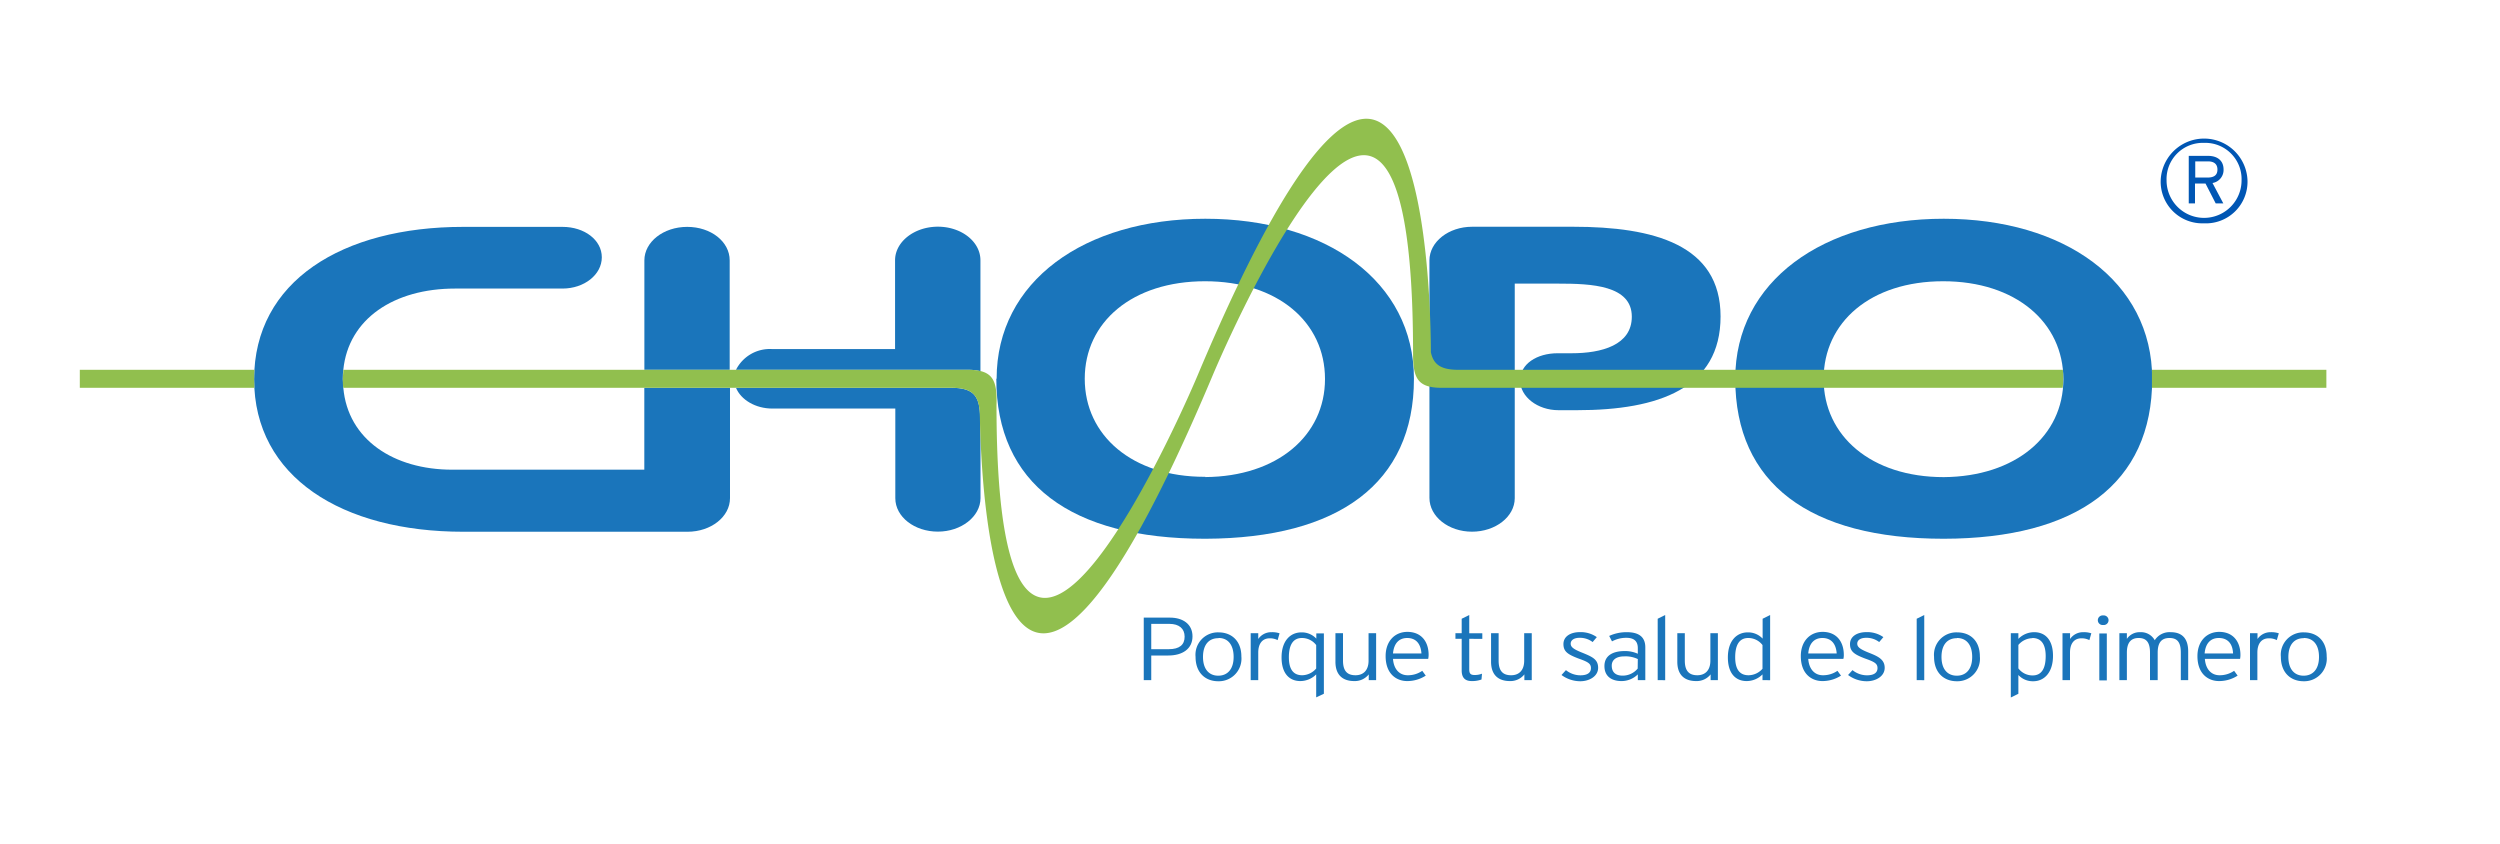 <svg id="Capa_1" data-name="Capa 1" xmlns="http://www.w3.org/2000/svg" viewBox="0 0 400 135"><defs><style>.cls-1{fill:#1a75bb;}.cls-2{fill:#0056b4;}.cls-3{fill:#91bf4e;}</style></defs><title>logo chopo</title><g id="logo_chopo" data-name="logo chopo"><g id="chopo"><g id="CH"><path class="cls-1" d="M103.09,62.05v13.1H72.36c-9.39,0-16.71-4.84-17.43-13.1h0c0-.45-.08-.9-.08-1.37s0-1,.08-1.51h0c.81-8.17,8.13-13,17.87-13H90c3.48,0,6.29-2.23,6.29-5S93.52,36.3,90,36.3H74.11C54.77,36.3,40.66,45,40.66,60.68s14.11,24.4,33.45,24.4H110c3.76,0,6.8-2.4,6.8-5.37V62.05Z"/><path class="cls-1" d="M116.75,59.17V41.66c0-3-3-5.36-6.8-5.36s-6.85,2.4-6.85,5.36V59.17Z"/></g><g id="H"><path class="cls-1" d="M154.87,59.17a8,8,0,0,1,2,.22V41.65c0-3-3.06-5.38-6.81-5.38s-6.85,2.4-6.85,5.38v14.2H123.52a6.06,6.06,0,0,0-5.76,3.32Z"/><path class="cls-1" d="M156.79,66.23h0c-.13-2.91-1.09-4.18-4.56-4.18H117.76c.79,1.92,3.12,3.32,5.82,3.32h19.67V79.71c0,3,3.08,5.35,6.81,5.35s6.81-2.4,6.82-5.35h0V70.43C156.84,68.77,156.81,67.33,156.79,66.23Z"/></g><path class="cls-1" d="M192.85,35c-19.33,0-33.39,10-33.39,25.6h-.05c0,16.78,11.92,25.59,33.37,25.6h.13c21.26-.08,33.32-8.87,33.32-25.6C226.23,45,212.18,35,192.85,35Zm0,41.29h-.1c-11.6,0-19.19-6.62-19.19-15.69S181.17,45,192.8,45,212,51.55,212,60.64,204.32,76.25,192.85,76.33Z"/><path class="cls-1" d="M251.72,36.28H235.54c-3.76,0-6.83,2.41-6.83,5.38l0,38c0,3,3.06,5.41,6.81,5.41s6.83-2.39,6.84-5.35h0V45.38h7c5.25,0,11.73.26,11.73,5.29,0,4.54-4.81,5.85-9.62,5.85h-2.25c-3.33,0-6,1.73-6,4.34s2.78,4.77,6.13,4.77h3c13.05,0,22.94-3.52,22.94-15S264.59,36.28,251.72,36.28Z"/><path id="O" class="cls-1" d="M344.35,60.64C344.35,45,330.28,35,311,35s-33.36,10-33.36,25.6h0c0,16.79,11.92,25.6,33.35,25.6H311C332.29,86.17,344.35,77.37,344.35,60.64ZM311,76.34h0c-11.63,0-19.22-6.61-19.22-15.7S299.29,45,310.91,45s19.23,6.6,19.23,15.69S322.44,76.25,311,76.34Z"/><path id="R" class="cls-2" d="M352.65,35.73a6.66,6.66,0,0,1-6.94-6.87,6.95,6.95,0,0,1,13.89,0,6.66,6.66,0,0,1-7,6.87Zm0-12.87a5.8,5.8,0,0,0-6,6,6,6,0,0,0,12,0,5.8,5.8,0,0,0-6-6ZM354,29.28l1.73,3.26h-1.22l-1.63-3.18h-1.68v3.18h-1v-7.6h3.11c1.38,0,2.46.68,2.46,2.19A2.11,2.11,0,0,1,354,29.28Zm-.76-3.46h-2v2.59h1.95c1.08,0,1.6-.41,1.6-1.28s-.54-1.31-1.51-1.31Z"/></g><g id="linea_verde" data-name="linea verde"><path class="cls-3" d="M330.06,59.17H233.35c-2.86,0-4-.88-4.41-2.81,0-5.15-.53-83.78-37.36,3.79h0s-32.14,76.7-32.14,4.66c.12-4-.56-5.64-4.56-5.64H54.93c0,.49-.08,1-.08,1.51s0,.92.08,1.37h97.28c3.47,0,4.43,1.27,4.56,4.18h0c.22,13.41,3,75.19,37.22-6.08h0s32.1-77,32.1-3.61c0,3.84.62,5.51,4.57,5.51h99.37a13.18,13.18,0,0,0,.08-1.41A14.17,14.17,0,0,0,330.06,59.17Z"/><path class="cls-3" d="M344.31,59.17c0,.48,0,1,0,1.47s0,.94,0,1.41h27.91V59.17Z"/><path class="cls-3" d="M40.66,60.68c0-.51,0-1,.05-1.51H12.77v2.88H40.7C40.68,61.6,40.66,61.14,40.66,60.68Z"/></g><g id="Slogan"><path class="cls-1" d="M186.94,104.88H184.2v3.94H183v-10h4.21c2,0,3.59,1,3.59,3S189.19,104.88,186.94,104.88Zm.17-5.06H184.2v4.05H187c1.72,0,2.54-.71,2.54-2S188.66,99.82,187.11,99.82Z"/><path class="cls-1" d="M194.92,109c-2.06,0-3.63-1.36-3.63-3.9a3.58,3.58,0,0,1,3.7-3.92c2,0,3.63,1.31,3.63,3.86A3.62,3.62,0,0,1,194.92,109Zm0-6.89c-1.46,0-2.44,1-2.44,3s1,3,2.44,3,2.46-1,2.46-3S196.42,102.08,195,102.08Z"/><path class="cls-1" d="M204.42,102.42a2.65,2.65,0,0,0-1.27-.29c-1.17,0-1.83.85-1.83,2.28v4.41h-1.21v-7.51h1.21v.93a2.51,2.51,0,0,1,2.09-1.09,3.76,3.76,0,0,1,1.32.18Z"/><path class="cls-1" d="M210.59,111.58V107.9a3.57,3.57,0,0,1-2.54,1.07c-1.69,0-3-1.14-3-3.79s1.41-4,3.18-4a3.17,3.17,0,0,1,2.38,1v-.84h1.21V111Zm0-8.37a2.86,2.86,0,0,0-2.28-1.13c-1.4,0-2.09,1.07-2.09,3.09s.8,2.87,2.13,2.87a3,3,0,0,0,2.24-1.08Z"/><path class="cls-1" d="M219,108.82v-.92a2.83,2.83,0,0,1-2.33,1.07c-1.79,0-3-.93-3-3.09v-4.57h1.21v4.39c0,1.61.64,2.34,2,2.34,1.17,0,2.09-.7,2.09-2.34v-4.39h1.21v7.51Z"/><path class="cls-1" d="M228.51,105.42h-5.63c.11,1.61,1,2.62,2.35,2.62a4,4,0,0,0,2.33-.71l.56.77a5.43,5.43,0,0,1-3,.87c-1.54,0-3.42-1-3.42-4,0-2.38,1.47-3.87,3.48-3.87,2.21,0,3.4,1.54,3.4,3.69A3,3,0,0,1,228.51,105.42Zm-3.36-3.34c-1.26,0-2.12.8-2.27,2.47h4.55C227.33,103.09,226.63,102.08,225.15,102.08Z"/><path class="cls-1" d="M235.08,102.21v4.89c0,.67.21.9.85.9a3.19,3.19,0,0,0,1.19-.21l-.08.93a4.29,4.29,0,0,1-1.56.25c-1,0-1.61-.46-1.61-1.7v-5.06h-1v-.9h1V99l1.21-.6v2.92h2.09v.9Z"/><path class="cls-1" d="M243.9,108.82v-.92a2.83,2.83,0,0,1-2.33,1.07c-1.78,0-3-.93-3-3.09v-4.57h1.21v4.39c0,1.61.64,2.34,2,2.34,1.18,0,2.09-.7,2.09-2.34v-4.39h1.21v7.51Z"/><path class="cls-1" d="M252.84,109a5.07,5.07,0,0,1-3-1l.71-.78a3.69,3.69,0,0,0,2.3.83c1.16,0,1.7-.43,1.7-1.16s-.5-1-2-1.53c-1.69-.65-2.4-1.1-2.4-2.31s1.11-1.91,2.64-1.91a4.49,4.49,0,0,1,2.7.8l-.67.79a3.3,3.3,0,0,0-2.11-.68c-.88,0-1.4.39-1.4.93s.43.89,1.87,1.46c1.59.65,2.52,1.06,2.52,2.41S254.3,109,252.84,109Z"/><path class="cls-1" d="M262.05,108.82v-.92a3.69,3.69,0,0,1-2.64,1.07c-1.32,0-2.7-.58-2.7-2.4s1.56-2.4,3.23-2.4a4.92,4.92,0,0,1,2.11.43v-.89c0-1.12-.6-1.66-1.84-1.66a4.77,4.77,0,0,0-2.29.57l-.45-.87a6.58,6.58,0,0,1,2.83-.6c1.81,0,2.95.68,2.95,2.43v5.24Zm0-3.37a4.53,4.53,0,0,0-2.17-.43c-1.24,0-2,.53-2,1.48,0,1.11.69,1.6,1.72,1.6a3.09,3.09,0,0,0,2.43-1.13Z"/><path class="cls-1" d="M265.23,108.82V99l1.2-.6v10.43Z"/><path class="cls-1" d="M273.7,108.82v-.92a2.83,2.83,0,0,1-2.33,1.07c-1.79,0-3-.93-3-3.09v-4.57h1.2v4.39c0,1.61.65,2.34,2,2.34,1.17,0,2.09-.7,2.09-2.34v-4.39h1.2v7.51Z"/><path class="cls-1" d="M282,108.82v-.92a3.57,3.57,0,0,1-2.54,1.07c-1.69,0-3-1.14-3-3.79s1.41-4,3.18-4a3.17,3.17,0,0,1,2.38,1V99l1.2-.6v10.43Zm0-5.61a2.86,2.86,0,0,0-2.28-1.13c-1.4,0-2.09,1.07-2.09,3.09s.8,2.87,2.13,2.87A3,3,0,0,0,282,107Z"/><path class="cls-1" d="M294.94,105.42h-5.62c.11,1.61,1,2.62,2.34,2.62a4,4,0,0,0,2.33-.71l.57.77a5.47,5.47,0,0,1-3,.87c-1.55,0-3.43-1-3.43-4,0-2.38,1.48-3.87,3.49-3.87,2.2,0,3.39,1.54,3.39,3.69A2.35,2.35,0,0,1,294.94,105.42Zm-3.36-3.34c-1.25,0-2.12.8-2.26,2.47h4.55C293.77,103.09,293.06,102.08,291.58,102.08Z"/><path class="cls-1" d="M298.69,109a5,5,0,0,1-3-1l.71-.78a3.69,3.69,0,0,0,2.3.83c1.16,0,1.7-.43,1.7-1.16s-.5-1-2-1.53c-1.69-.65-2.4-1.1-2.4-2.31s1.11-1.91,2.64-1.91a4.49,4.49,0,0,1,2.7.8l-.67.79a3.3,3.3,0,0,0-2.11-.68c-.89,0-1.4.39-1.4.93s.43.89,1.87,1.46,2.52,1.06,2.52,2.41S300.15,109,298.69,109Z"/><path class="cls-1" d="M306.67,108.82V99l1.21-.6v10.43Z"/><path class="cls-1" d="M313.09,109c-2.06,0-3.64-1.36-3.64-3.9a3.58,3.58,0,0,1,3.7-3.92c2.06,0,3.63,1.31,3.63,3.86A3.61,3.61,0,0,1,313.09,109Zm0-6.89c-1.47,0-2.45,1-2.45,3s1,3,2.45,3,2.46-1,2.46-3S314.58,102.08,313.12,102.08Z"/><path class="cls-1" d="M325.32,109a3.13,3.13,0,0,1-2.38-1v3l-1.21.6V101.31h1.21v.91a3.53,3.53,0,0,1,2.54-1.07c1.68,0,3,1.14,3,3.79S327.08,109,325.32,109Zm-.15-6.89a3,3,0,0,0-2.23,1.08v3.75a2.83,2.83,0,0,0,2.28,1.13c1.4,0,2.09-1.07,2.09-3.09S326.51,102.08,325.17,102.08Z"/><path class="cls-1" d="M334.3,102.42a2.65,2.65,0,0,0-1.27-.29c-1.18,0-1.83.85-1.83,2.28v4.41H330v-7.51h1.21v.93a2.51,2.51,0,0,1,2.09-1.09,3.66,3.66,0,0,1,1.31.18Z"/><path class="cls-1" d="M336.51,100a.77.77,0,1,1,0-1.53.77.77,0,1,1,0,1.53Zm-.62,8.86v-7.51h1.2v7.51Z"/><path class="cls-1" d="M348.93,108.82v-4.4c0-1.71-.6-2.34-1.82-2.34s-1.88.68-1.88,2.34v4.4H344v-4.4c0-1.71-.64-2.34-1.82-2.34s-1.88.68-1.88,2.34v4.4h-1.2v-7.51h1.2v.91a2.46,2.46,0,0,1,2.14-1.07,2.5,2.5,0,0,1,2.32,1.29,2.79,2.79,0,0,1,2.55-1.29c1.72,0,2.8.9,2.8,3.09v4.58Z"/><path class="cls-1" d="M358.41,105.42h-5.63c.11,1.61,1,2.62,2.35,2.62a4.06,4.06,0,0,0,2.33-.71l.56.77a5.43,5.43,0,0,1-3,.87c-1.55,0-3.43-1-3.43-4,0-2.38,1.48-3.87,3.49-3.87,2.2,0,3.39,1.54,3.39,3.69A3.09,3.09,0,0,1,358.41,105.42ZM355,102.08c-1.25,0-2.12.8-2.26,2.47h4.55C357.23,103.09,356.52,102.08,355,102.08Z"/><path class="cls-1" d="M364.29,102.42a2.66,2.66,0,0,0-1.28-.29c-1.17,0-1.83.85-1.83,2.28v4.41H360v-7.51h1.2v.93a2.52,2.52,0,0,1,2.09-1.09,3.72,3.72,0,0,1,1.32.18Z"/><path class="cls-1" d="M368.58,109c-2.06,0-3.64-1.36-3.64-3.9a3.58,3.58,0,0,1,3.7-3.92c2.06,0,3.63,1.31,3.63,3.86A3.61,3.61,0,0,1,368.58,109Zm0-6.89c-1.46,0-2.44,1-2.44,3s1,3,2.44,3,2.46-1,2.46-3S370.07,102.08,368.61,102.08Z"/></g></g></svg>